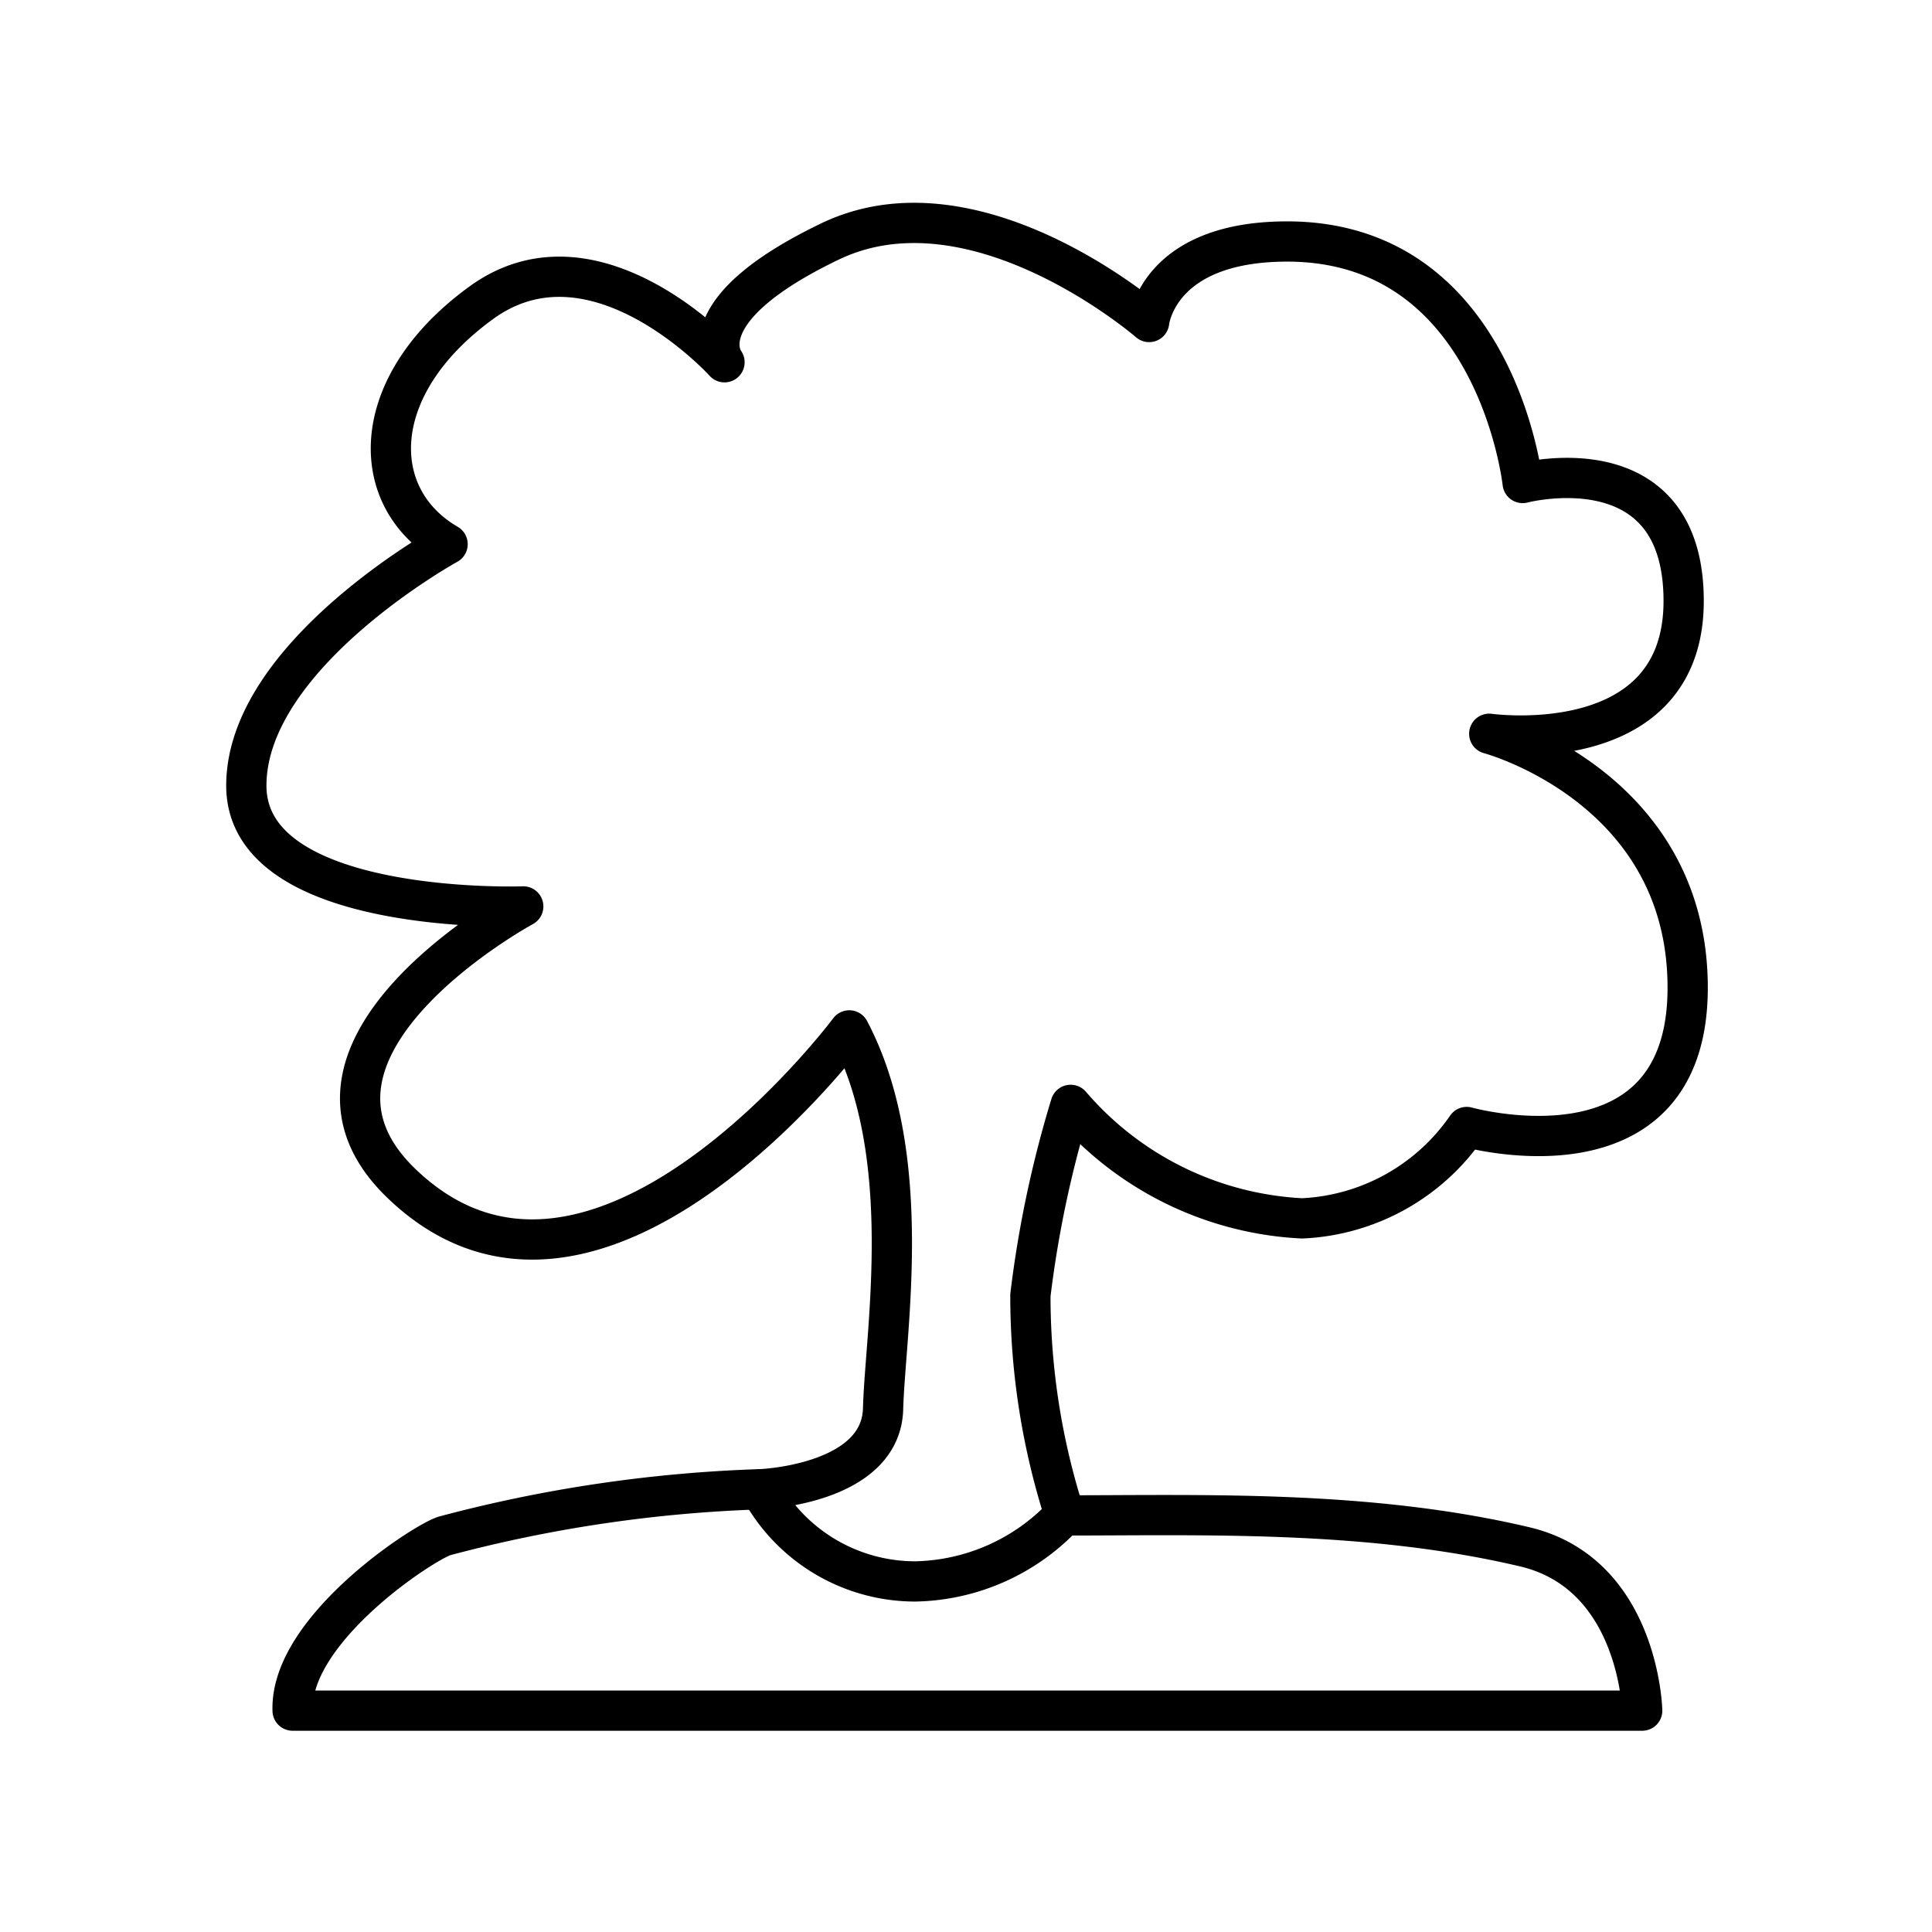 <?xml version="1.0" encoding="utf-8"?>
<!-- Generator: www.svgicons.com -->
<svg xmlns="http://www.w3.org/2000/svg" width="800" height="800" viewBox="0 0 48 48">
<path fill="none" stroke="currentColor" stroke-linecap="round" stroke-linejoin="round" d="M21.1 25.6s-6.37 8.53-11.2 3.73C6.58 26 13 22.52 13 22.52s-6.88.25-6.88-3s5-6 5-6c-2-1.16-2-3.94.84-6S18 9 18 9s-1-1.26 2.62-3s7.93 2 7.93 2s.2-2 3.43-2c5.2 0 5.85 6 5.85 6s4-1.05 4 2.93s-4.83 3.3-4.83 3.3s4.93 1.31 4.93 6.31S36.44 28 36.44 28a5.25 5.25 0 0 1-4.09 2.27a8.1 8.1 0 0 1-5.75-2.82a27.4 27.4 0 0 0-1 4.73a17.8 17.8 0 0 0 .85 5.45a5.2 5.2 0 0 1-3.71 1.66A4.38 4.38 0 0 1 18.89 37s3-.11 3.05-2s.81-6.27-.84-9.4"/><path fill="none" stroke="currentColor" stroke-linecap="round" stroke-linejoin="round" d="M26.42 37.65c3.48 0 7.56-.14 11.46.78c2.84.67 2.92 4.07 2.92 4.07H7.27c-.07-2 3.2-4.15 3.77-4.34A34.8 34.8 0 0 1 18.89 37"/>
</svg>